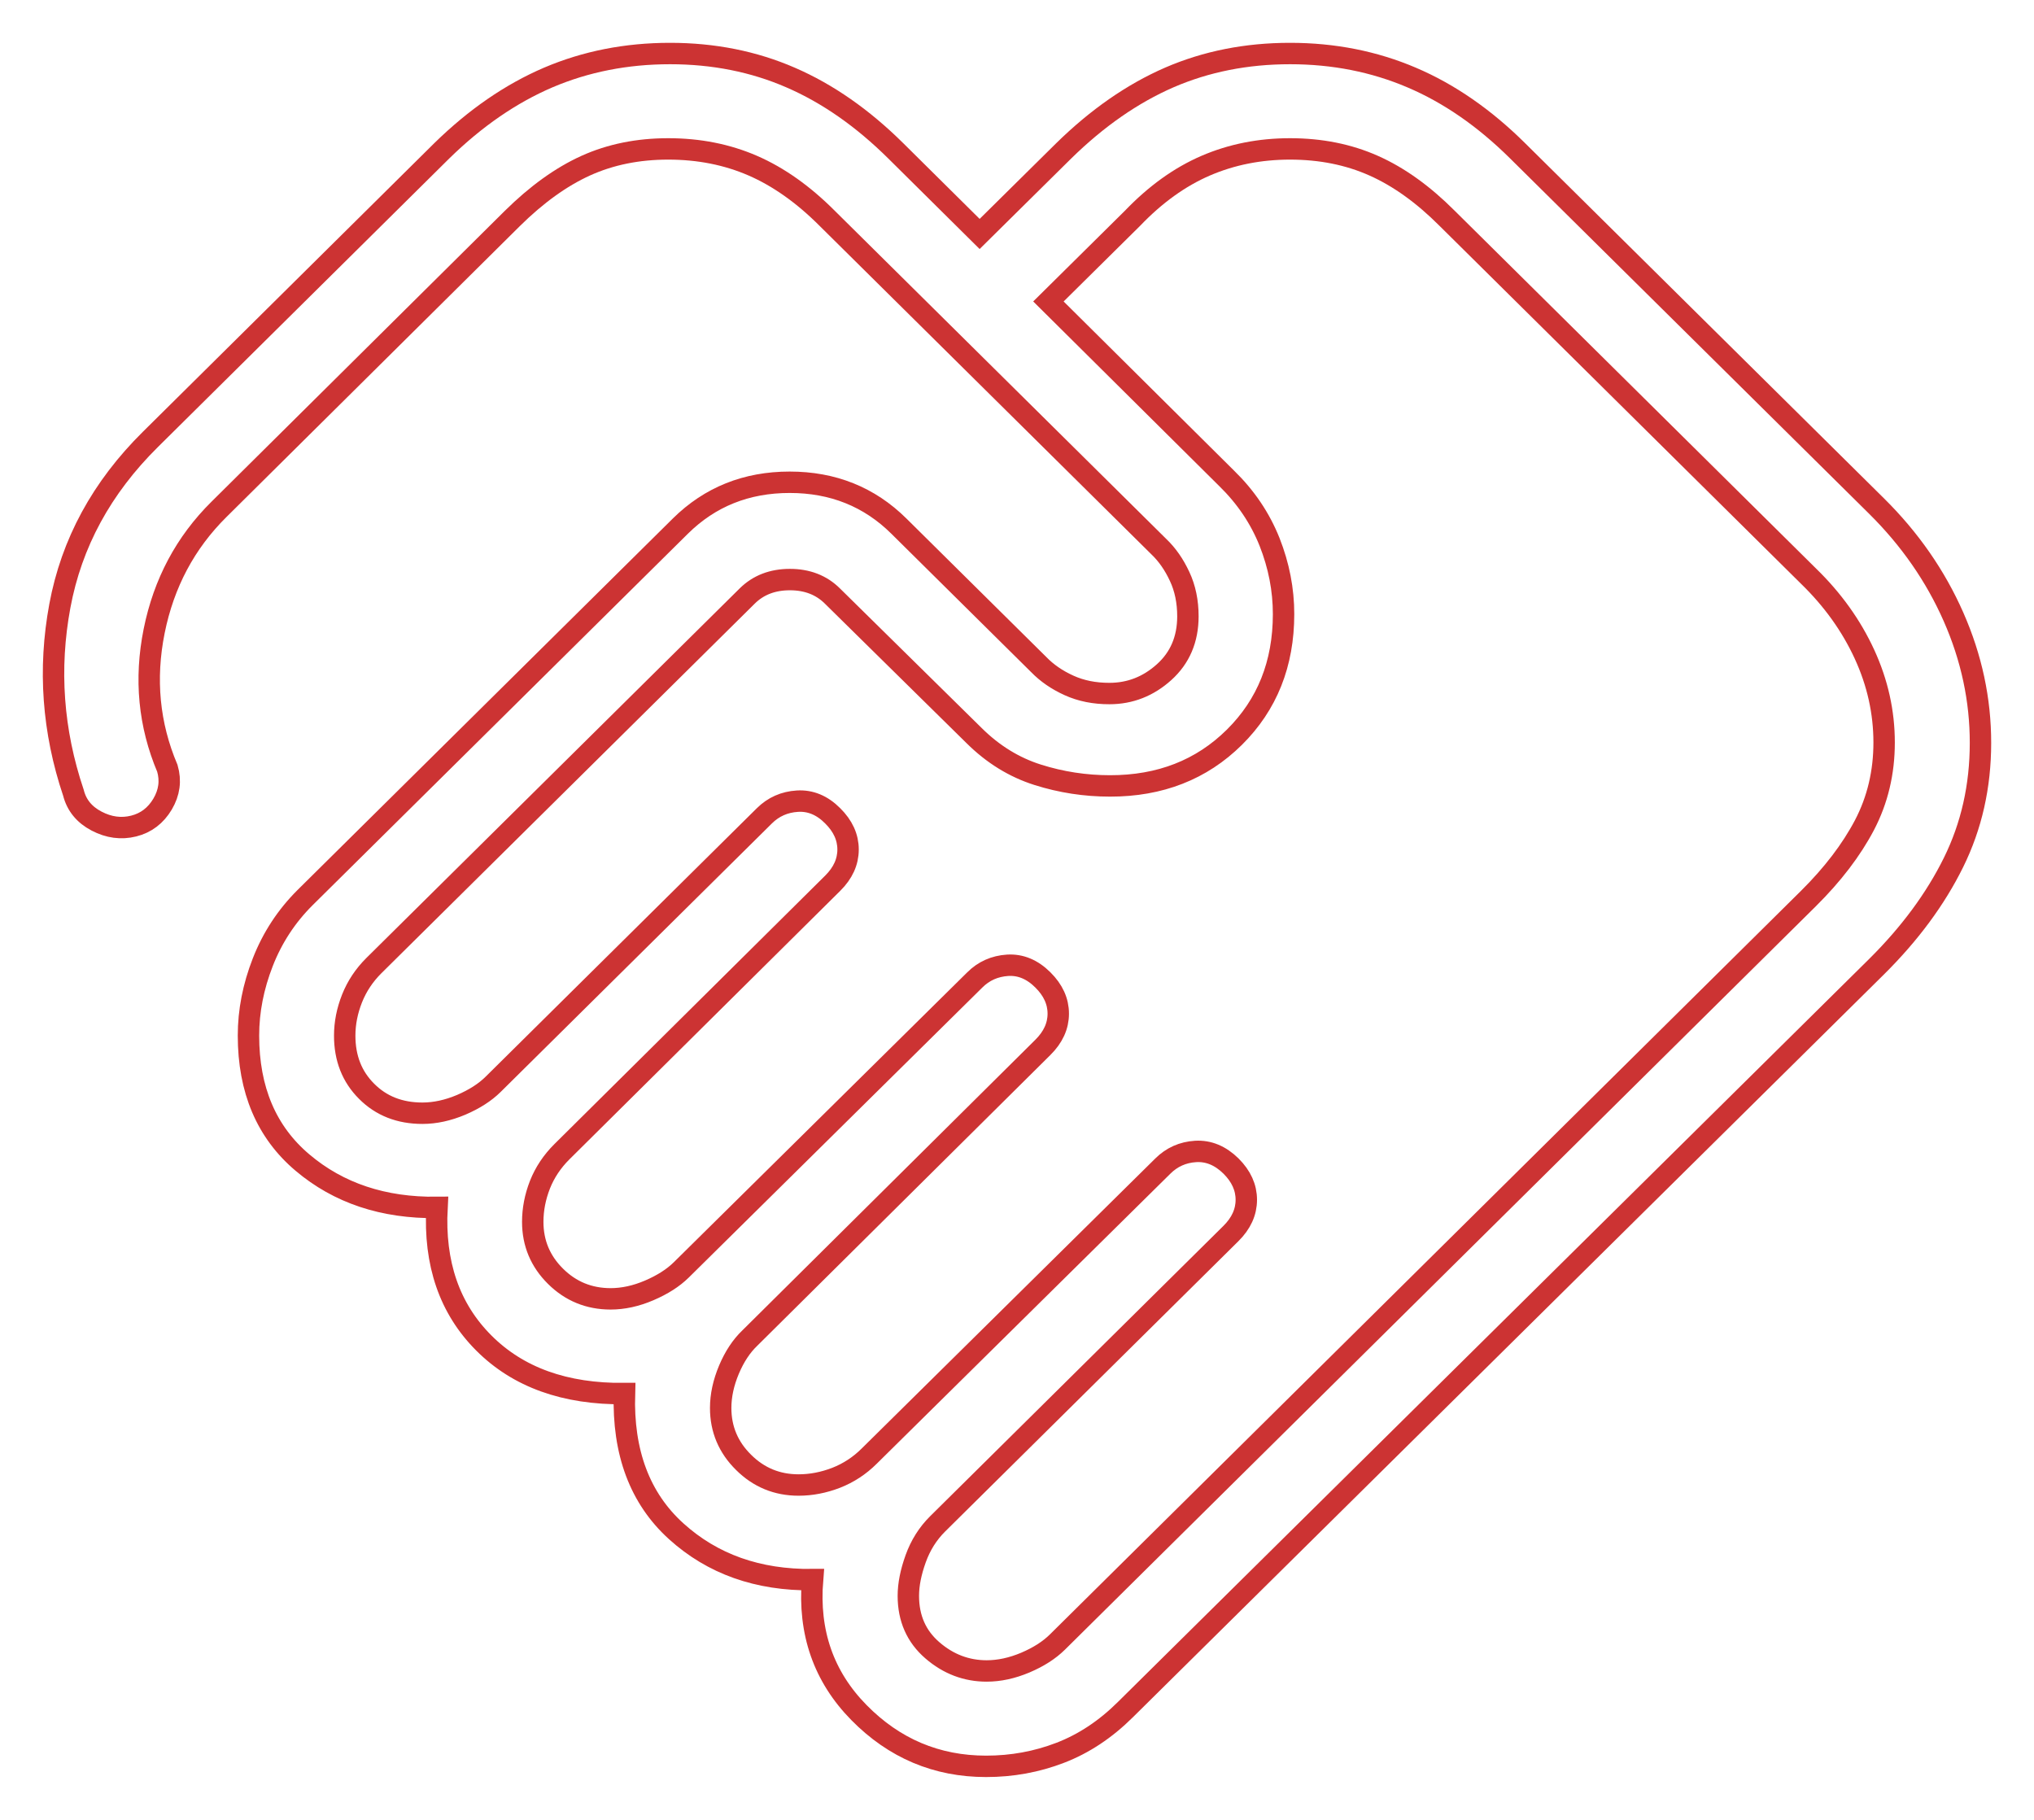 <svg width="38" height="34" viewBox="0 0 38 34" fill="none" xmlns="http://www.w3.org/2000/svg">
<path d="M18.432 31.218C18.667 31.218 18.908 31.166 19.155 31.062C19.402 30.957 19.602 30.829 19.755 30.678L33.786 16.787C34.238 16.339 34.587 15.882 34.833 15.415C35.078 14.946 35.2 14.432 35.2 13.872C35.2 13.306 35.078 12.756 34.833 12.223C34.587 11.688 34.238 11.201 33.786 10.762L27.037 4.08C26.591 3.633 26.134 3.304 25.663 3.095C25.194 2.886 24.673 2.782 24.101 2.782C23.536 2.782 23.011 2.886 22.526 3.095C22.041 3.304 21.585 3.632 21.157 4.079L19.587 5.632L22.917 8.937C23.274 9.285 23.541 9.681 23.718 10.124C23.893 10.567 23.98 11.016 23.98 11.473C23.98 12.4 23.674 13.167 23.061 13.774C22.448 14.381 21.673 14.684 20.737 14.683C20.275 14.683 19.825 14.614 19.386 14.475C18.947 14.336 18.551 14.092 18.2 13.744L15.552 11.136C15.345 10.93 15.079 10.828 14.757 10.828C14.433 10.828 14.167 10.93 13.959 11.136L6.985 18.04C6.804 18.22 6.668 18.425 6.577 18.654C6.486 18.884 6.44 19.115 6.44 19.349C6.44 19.77 6.576 20.116 6.849 20.388C7.12 20.661 7.468 20.798 7.892 20.798C8.128 20.798 8.369 20.745 8.616 20.641C8.863 20.535 9.063 20.407 9.215 20.256L14.281 15.241C14.45 15.074 14.655 14.983 14.897 14.968C15.139 14.953 15.359 15.043 15.556 15.241C15.748 15.431 15.844 15.641 15.844 15.871C15.844 16.102 15.748 16.312 15.556 16.502L10.498 21.517C10.316 21.698 10.179 21.903 10.088 22.132C9.998 22.362 9.953 22.594 9.953 22.827C9.953 23.225 10.095 23.564 10.378 23.844C10.661 24.125 11.004 24.265 11.405 24.266C11.641 24.266 11.882 24.214 12.129 24.108C12.376 24.002 12.576 23.875 12.728 23.725L18.21 18.309C18.378 18.141 18.583 18.05 18.824 18.034C19.065 18.019 19.285 18.11 19.483 18.307C19.675 18.497 19.771 18.707 19.771 18.938C19.771 19.168 19.675 19.378 19.483 19.568L14.012 24.995C13.853 25.146 13.722 25.344 13.619 25.588C13.516 25.833 13.464 26.072 13.464 26.305C13.464 26.701 13.607 27.04 13.891 27.32C14.175 27.603 14.518 27.744 14.919 27.744C15.154 27.744 15.388 27.699 15.621 27.609C15.853 27.518 16.06 27.383 16.24 27.203L21.724 21.786C21.892 21.619 22.096 21.527 22.337 21.512C22.578 21.498 22.799 21.589 22.998 21.785C23.189 21.975 23.284 22.185 23.284 22.415C23.284 22.646 23.188 22.856 22.996 23.046L17.516 28.471C17.334 28.652 17.198 28.868 17.107 29.121C17.016 29.374 16.97 29.605 16.97 29.814C16.97 30.235 17.12 30.574 17.419 30.832C17.717 31.09 18.056 31.218 18.434 31.218M18.423 33C17.498 33 16.706 32.665 16.047 31.995C15.388 31.325 15.099 30.497 15.18 29.512C14.16 29.523 13.311 29.222 12.633 28.608C11.955 27.994 11.633 27.137 11.666 26.036C10.555 26.047 9.68 25.733 9.039 25.091C8.398 24.45 8.107 23.605 8.164 22.558C7.163 22.57 6.326 22.291 5.652 21.721C4.979 21.153 4.642 20.362 4.642 19.347C4.642 18.89 4.731 18.433 4.91 17.975C5.089 17.517 5.353 17.114 5.702 16.767L12.712 9.828C13.264 9.283 13.944 9.01 14.753 9.01C15.562 9.01 16.242 9.283 16.794 9.83L19.405 12.415C19.558 12.573 19.746 12.703 19.971 12.805C20.195 12.907 20.448 12.958 20.728 12.957C21.113 12.957 21.454 12.823 21.749 12.557C22.044 12.291 22.192 11.945 22.193 11.517C22.193 11.239 22.142 10.99 22.038 10.769C21.935 10.547 21.805 10.36 21.646 10.209L15.455 4.08C15.009 3.633 14.545 3.304 14.064 3.095C13.583 2.886 13.056 2.782 12.484 2.782C11.918 2.782 11.405 2.886 10.943 3.095C10.482 3.304 10.026 3.633 9.573 4.08L4.093 9.514C3.464 10.136 3.06 10.894 2.88 11.79C2.7 12.685 2.782 13.54 3.127 14.355C3.194 14.586 3.164 14.808 3.037 15.023C2.909 15.238 2.729 15.375 2.497 15.433C2.264 15.491 2.033 15.46 1.804 15.34C1.575 15.22 1.431 15.044 1.372 14.811C0.984 13.659 0.9 12.496 1.118 11.321C1.336 10.146 1.9 9.109 2.81 8.209L8.252 2.819C8.88 2.204 9.544 1.747 10.245 1.447C10.945 1.149 11.703 1 12.518 1C13.332 1 14.084 1.15 14.771 1.449C15.46 1.747 16.115 2.204 16.736 2.819L18.302 4.371L19.872 2.819C20.499 2.204 21.157 1.747 21.846 1.447C22.535 1.149 23.286 1 24.101 1C24.916 1 25.674 1.15 26.374 1.449C27.074 1.747 27.734 2.204 28.354 2.819L35.06 9.456C35.68 10.07 36.159 10.759 36.496 11.524C36.833 12.289 37.001 13.075 37 13.881C37 14.689 36.832 15.433 36.496 16.114C36.16 16.794 35.681 17.443 35.06 18.059L21.027 31.938C20.654 32.309 20.247 32.578 19.807 32.747C19.368 32.916 18.907 33 18.423 33Z" stroke="#CC3333" stroke-width="0.4"/>
</svg>
